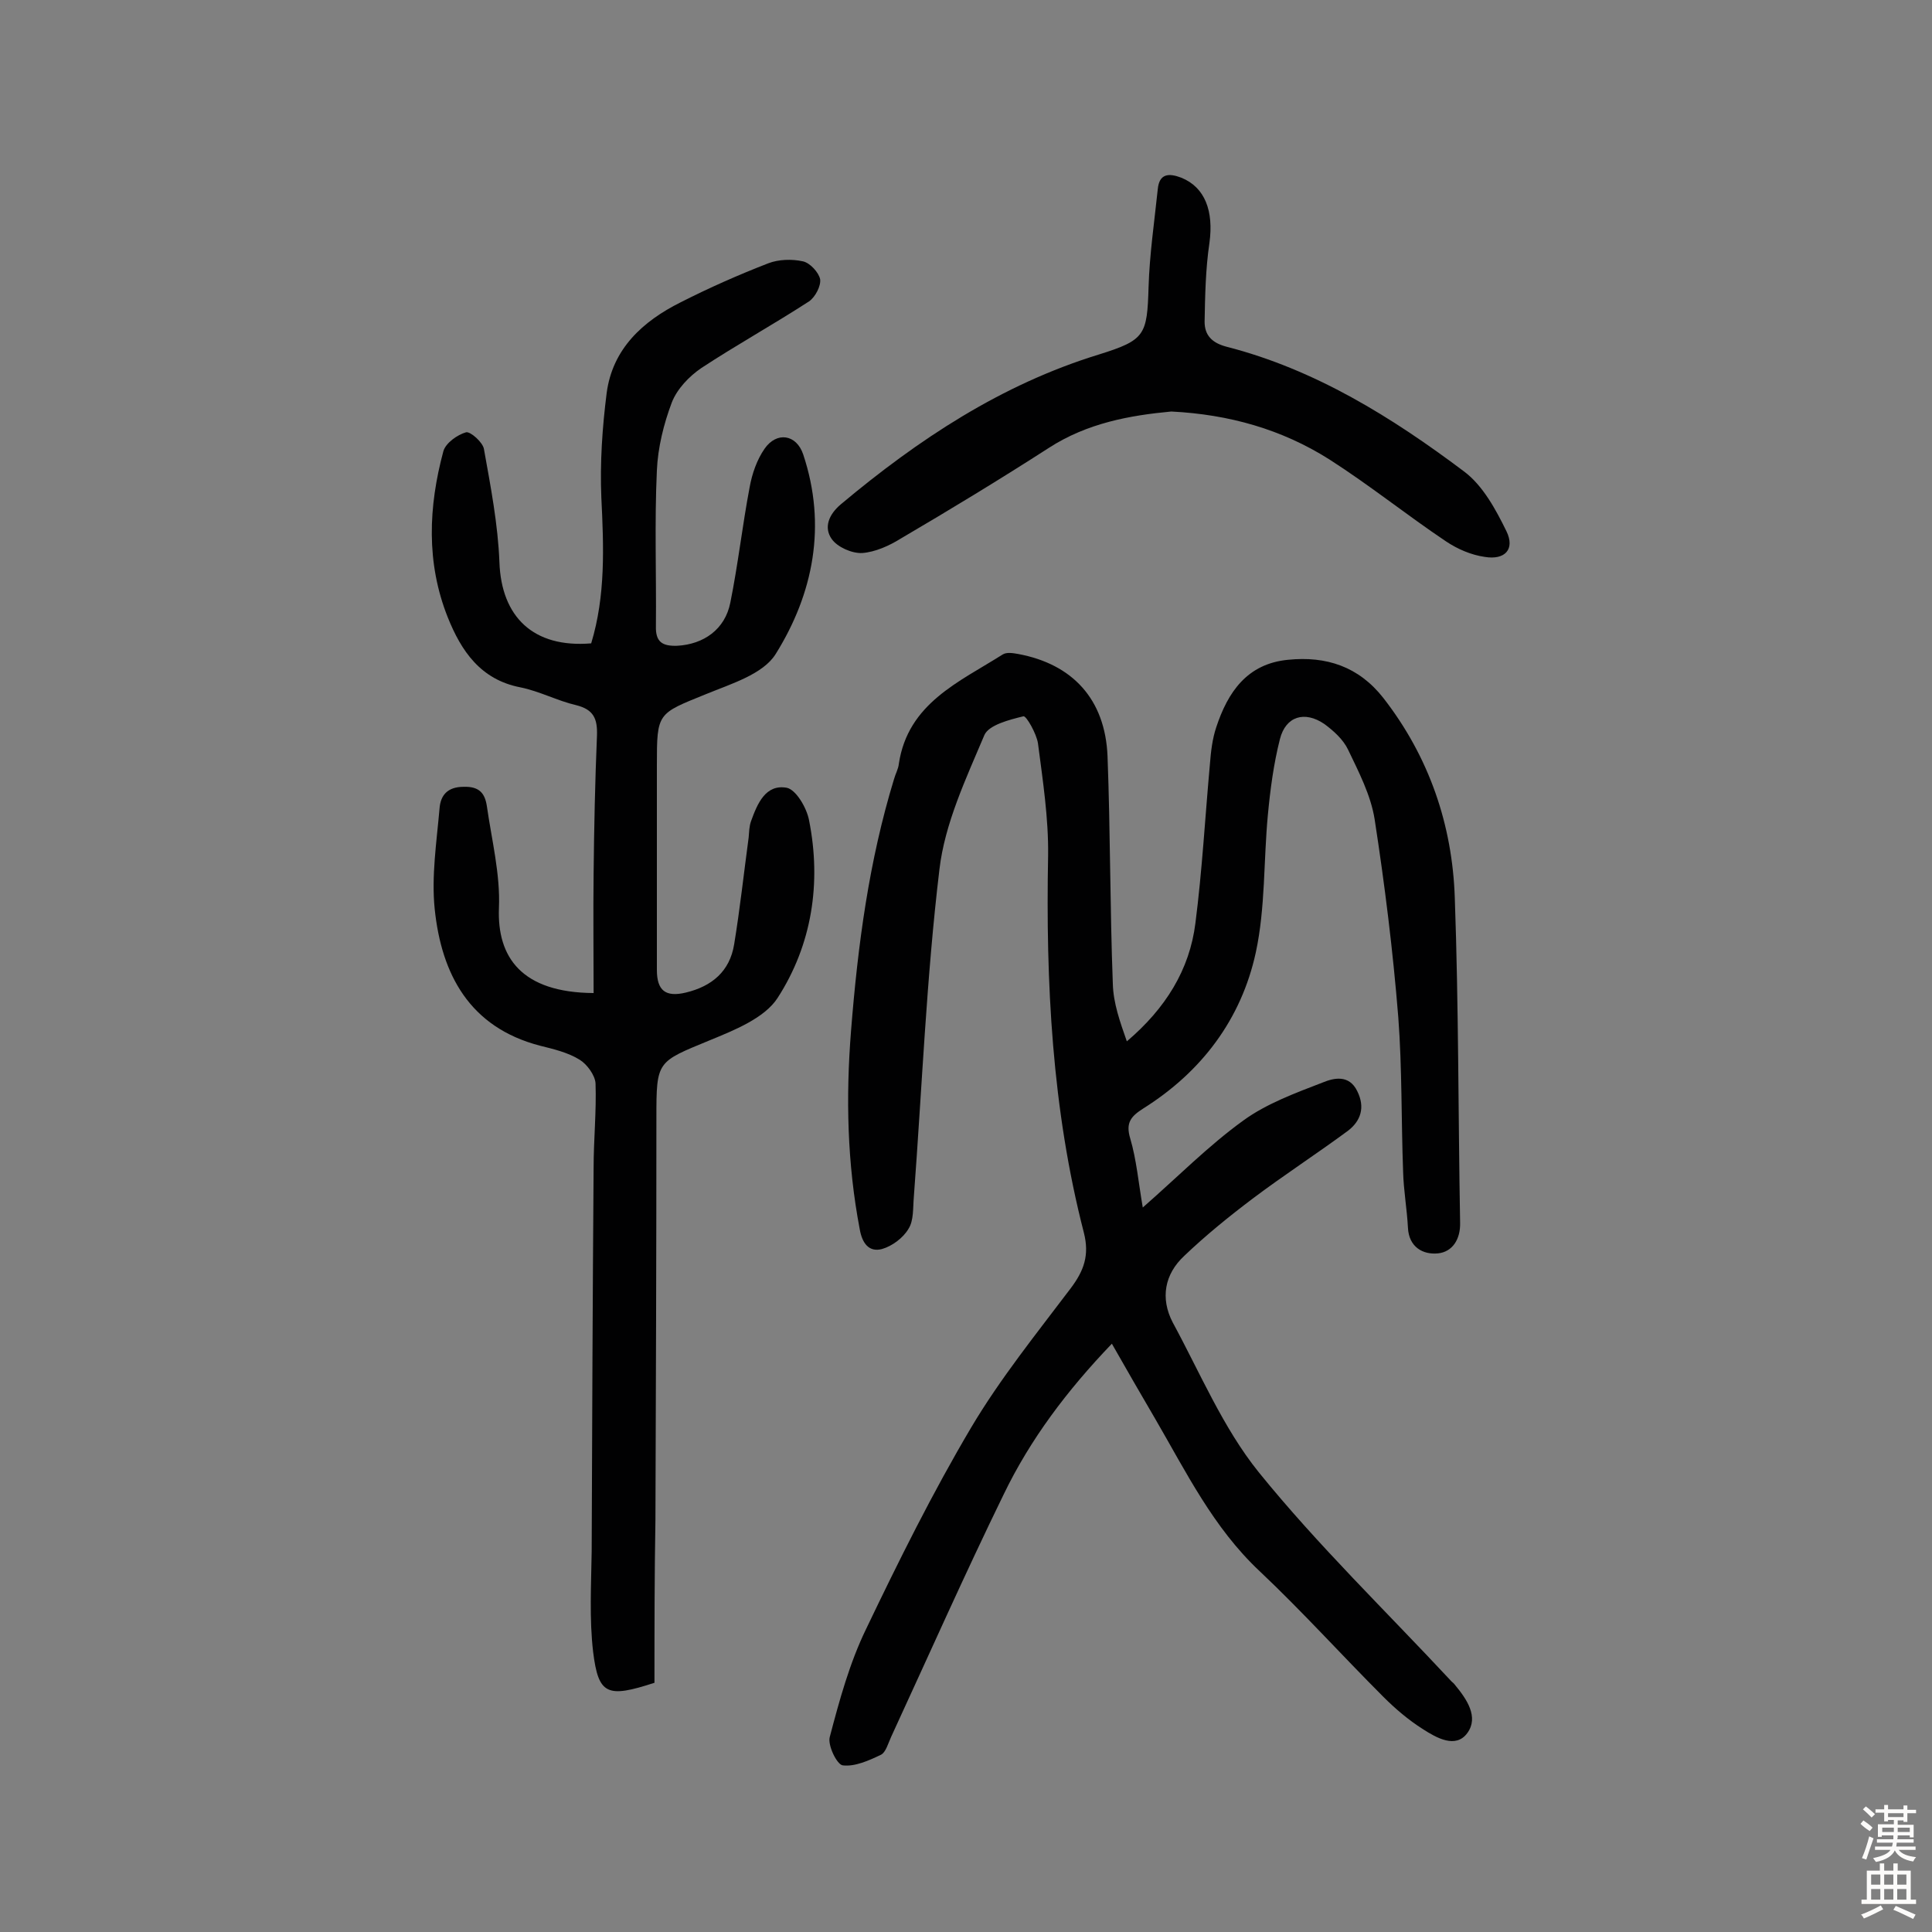 <svg enable-background="new 0 0 400 400" viewBox="0 0 400 400" xmlns="http://www.w3.org/2000/svg"><rect x="0" y="0" width="400" height="400" fill="#808080" stroke="none"/><g fill="#010102"><path d="m230.2 278.2c-9.3 9.7-16.9 19.8-22.4 31.2-8.1 16.6-15.6 33.5-23.3 50.2-.6 1.3-1.1 3.2-2.1 3.7-2.5 1.2-5.4 2.5-7.9 2.2-1.2-.1-3.2-4.2-2.7-5.9 2-7.6 4.1-15.3 7.5-22.3 6.8-14.2 13.8-28.3 21.8-41.8 6-10.1 13.5-19.4 20.6-28.8 2.7-3.6 3.9-6.8 2.7-11.5-6.6-25.6-7.9-51.8-7.4-78.1.1-7.7-1.1-15.5-2.1-23.2-.3-2-2.4-5.7-3-5.6-2.9.7-7.2 1.8-8.1 3.9-3.8 9-8.2 18.3-9.3 27.8-2.7 22.5-3.6 45.2-5.3 67.8-.2 2.3 0 4.9-1.1 6.6-1.1 1.9-3.4 3.6-5.5 4.2-2.7.7-4.1-1.2-4.6-4.1-2.6-13.6-2.9-27.3-1.8-41.1 1.4-17.7 3.7-35.1 8.9-52.1.3-1.1.9-2.1 1-3.2 1.9-12.5 12.5-16.9 21.5-22.6.8-.5 2.1-.3 3.2-.1 11.3 2.1 18 9.4 18.5 21.1.6 15.7.5 31.5 1.1 47.2.1 4 1.5 7.9 2.9 11.9 8-6.8 13-14.8 14.2-24.5 1.4-10.9 2-21.9 3-32.9.2-2.6.5-5.2 1.3-7.6 2.4-7.3 6.4-13.2 14.9-14 7.9-.8 14.6 1.4 19.7 7.9 9.5 12.2 14.3 26.3 14.8 41.4.8 22.4.7 44.8 1.1 67.2.1 3.5-1.6 6.1-4.6 6.4-3.1.3-6-1.3-6.2-5.3-.2-3.9-.9-7.7-1-11.6-.4-10.7-.2-21.4-1-32-1.1-13.7-2.8-27.4-4.9-41-.8-5-3.3-9.8-5.5-14.4-1-2.1-3-3.9-4.9-5.3-4.1-2.8-8-1.6-9.2 3.1-1.3 5.1-2 10.4-2.5 15.7-.9 9.5-.5 19.2-2.5 28.5-3 13.8-11.2 24.7-23.3 32.3-2.5 1.6-3.7 2.9-2.7 6.2 1.3 4.4 1.7 9.1 2.6 14.3 7.2-6.3 13.6-12.8 20.8-18 4.8-3.5 10.8-5.7 16.5-7.9 2.2-.9 5.4-1.7 7.1 1.8 1.7 3.4.7 6.2-1.9 8.2-6.5 4.8-13.3 9.2-19.8 14.1-4.9 3.7-9.7 7.6-14.1 11.8-4.1 3.8-5 8.8-2.4 13.8 5.7 10.5 10.4 21.8 17.8 31 12.3 15.2 26.5 28.9 39.9 43.3.2.2.5.4.7.7 2.5 3 5 6.7 2.6 10s-6.4 1-9.2-.8c-3-1.9-5.7-4.2-8.2-6.7-8.6-8.6-16.8-17.7-25.6-26-9.6-9-15.2-20.5-21.6-31.5-3-5.1-5.8-10-9-15.6z"/><path d="m135.5 348.4c-9.8 3.2-11.6 2.5-12.7-6.4-.8-6.8-.4-13.9-.3-20.8.1-26.5.2-53 .4-79.4 0-5.8.6-11.7.4-17.5-.1-1.7-1.8-4-3.3-4.9-2.4-1.5-5.4-2.2-8.2-2.9-14.6-3.8-20.4-14.8-21.8-28.3-.7-6.8.4-13.9 1-20.8.2-2.7 1.6-4.5 5-4.5 3.3-.1 4.4 1.4 4.8 4 1 7 2.8 14.1 2.5 21.1-.4 10.2 4.7 17.5 19.6 17.6 0-8.2-.1-16.5 0-24.7.1-9.6.3-19.1.7-28.7.1-3.4-.7-5.3-4.3-6.2-3.9-.9-7.6-2.9-11.6-3.7-8.2-1.6-12.2-7.5-15-14.5-4.5-11.3-4-22.9-.9-34.4.5-1.7 2.9-3.4 4.7-3.9.9-.2 3.5 2.1 3.7 3.5 1.4 7.8 2.9 15.6 3.2 23.4.4 11.3 7 17.8 19 16.8 3-9.9 2.6-20 2.1-30.2-.3-7.2.2-14.5 1.1-21.6 1.2-9.2 7.5-14.9 15.3-18.8 5.9-3 12-5.7 18.2-8.1 2.1-.8 4.8-.9 7.1-.4 1.5.3 3.3 2.3 3.6 3.7.2 1.4-1 3.7-2.3 4.6-7.4 4.8-15 9-22.3 13.8-2.5 1.7-5 4.3-6.1 7.1-1.7 4.5-2.9 9.4-3.1 14.1-.5 10.7-.1 21.4-.2 32.2-.1 3.3 1.3 4.2 4.4 4.1 5.5-.3 9.9-3.4 11-8.9 1.6-7.9 2.5-16 4-23.9.5-2.8 1.5-5.7 3.1-8 2.5-3.6 6.6-3 8 1.2 4.9 14.7 2.1 28.8-5.7 41.3-2.6 4.2-9.3 6.2-14.4 8.3-10.1 4.1-10.2 3.8-10.2 14.7v42.4c0 4.3 1.8 5.7 6 4.7 5.4-1.3 9.1-4.4 10-10 1.2-7.3 2-14.7 3-22.1.1-1.1.1-2.3.5-3.4 1.3-3.6 3-7.7 7.4-6.9 1.9.4 4.1 4.1 4.6 6.7 2.6 13 .6 25.8-6.5 36.8-2.7 4.2-9 6.7-14.1 8.8-10.9 4.5-11 4.2-11 16 0 27.8-.1 55.6-.2 83.3-.2 11.5-.2 22.8-.2 33.7z"/><path d="m242.5 85.2c-8.6.8-17.4 2.4-25.3 7.5-10.1 6.5-20.3 12.7-30.7 18.8-2.4 1.5-5.3 2.8-8 3-2.1.1-5.1-1.2-6.3-2.9-1.7-2.4-.6-5.1 1.9-7.2 16-13.4 33.2-24.8 53.4-31 9.6-3 10-4 10.3-14 .2-6.7 1.2-13.5 1.9-20.2.3-3.3 2.3-3.4 4.9-2.4 4.9 2 6.7 6.9 5.8 13.5-.8 5.4-.9 10.9-1 16.3 0 2.8 1.5 4.4 4.6 5.2 18.3 4.7 34.2 14.6 49.1 25.8 3.9 2.9 6.6 7.9 8.8 12.4 1.8 3.7-.3 6-4.5 5.3-2.8-.4-5.6-1.6-8-3.2-8.2-5.5-15.9-11.7-24.2-17-9.8-6.2-20.7-9.3-32.7-9.9z"/></g><path d="m385.2 377.6.6-.7c.6.4 1.3.9 1.9 1.5l-.6.7c-.8-.5-1.4-1-1.9-1.5zm.3 7.1c.6-1.4 1.1-2.9 1.5-4.5.3.1.6.3.9.4-.5 1.4-1 2.9-1.5 4.4zm.2-10.1.6-.6c.7.5 1.3 1.1 1.9 1.6l-.7.7c-.6-.6-1.2-1.2-1.8-1.7zm8.4-.8h.8v.9h1.8v.7h-1.8v1.8h-.8v-.3h-1.2v.9h3.3v2.6h-.8v-.4h-2.5c0 .3 0 .6-.1.8h3.4v.7h-3.5c0 .3-.1.6-.1.8h4v.7h-3.5c.7.9 1.9 1.3 3.6 1.5-.2.2-.4.5-.6.9-1.9-.3-3.2-1.1-3.8-2.3-.5 1.1-1.8 2-3.9 2.4-.2-.3-.4-.5-.6-.8 1.9-.4 3.1-.9 3.6-1.7h-3.2v-.7h3.5c.1-.2.1-.5.2-.8h-3.3v-.7h3.4c0-.2 0-.5 0-.8h-2.4v.3h-.8v-2.6h3.3v-.9h-1.2v.3h-.8v-1.8h-1.8v-.7h1.8v-.9h.8v.9h3.2zm-4.4 5.5h2.4c0-.3 0-.6 0-.9h-2.4zm1.2-3.1h3.2v-.8h-3.2zm4.4 2.2h-2.4v.9h2.5v-.9z" fill="#fcfbfa"/><path d="m389.2 385.8h.9v1.5h1.9v-1.5h.9v1.5h2.7v6h1.1v.9h-11.3v-.9h1.1v-6h2.7zm.2 8.7.5.8c-1.2.6-2.5 1.3-4 1.9-.2-.3-.3-.6-.6-.8 1.6-.6 3-1.3 4.1-1.9zm-2-4.3h1.9v-2.1h-1.9zm0 3.1h1.9v-2.2h-1.9zm2.7-3.1h1.9v-2.1h-1.9zm0 3.1h1.9v-2.2h-1.9zm2.4 1.3c1.4.6 2.7 1.2 4.1 1.8l-.5.9c-1.5-.7-2.8-1.4-4.1-1.9zm2.2-6.5h-1.9v2.1h1.9zm-1.9 5.2h1.9v-2.2h-1.9z" fill="#fcfbfa"/></svg>